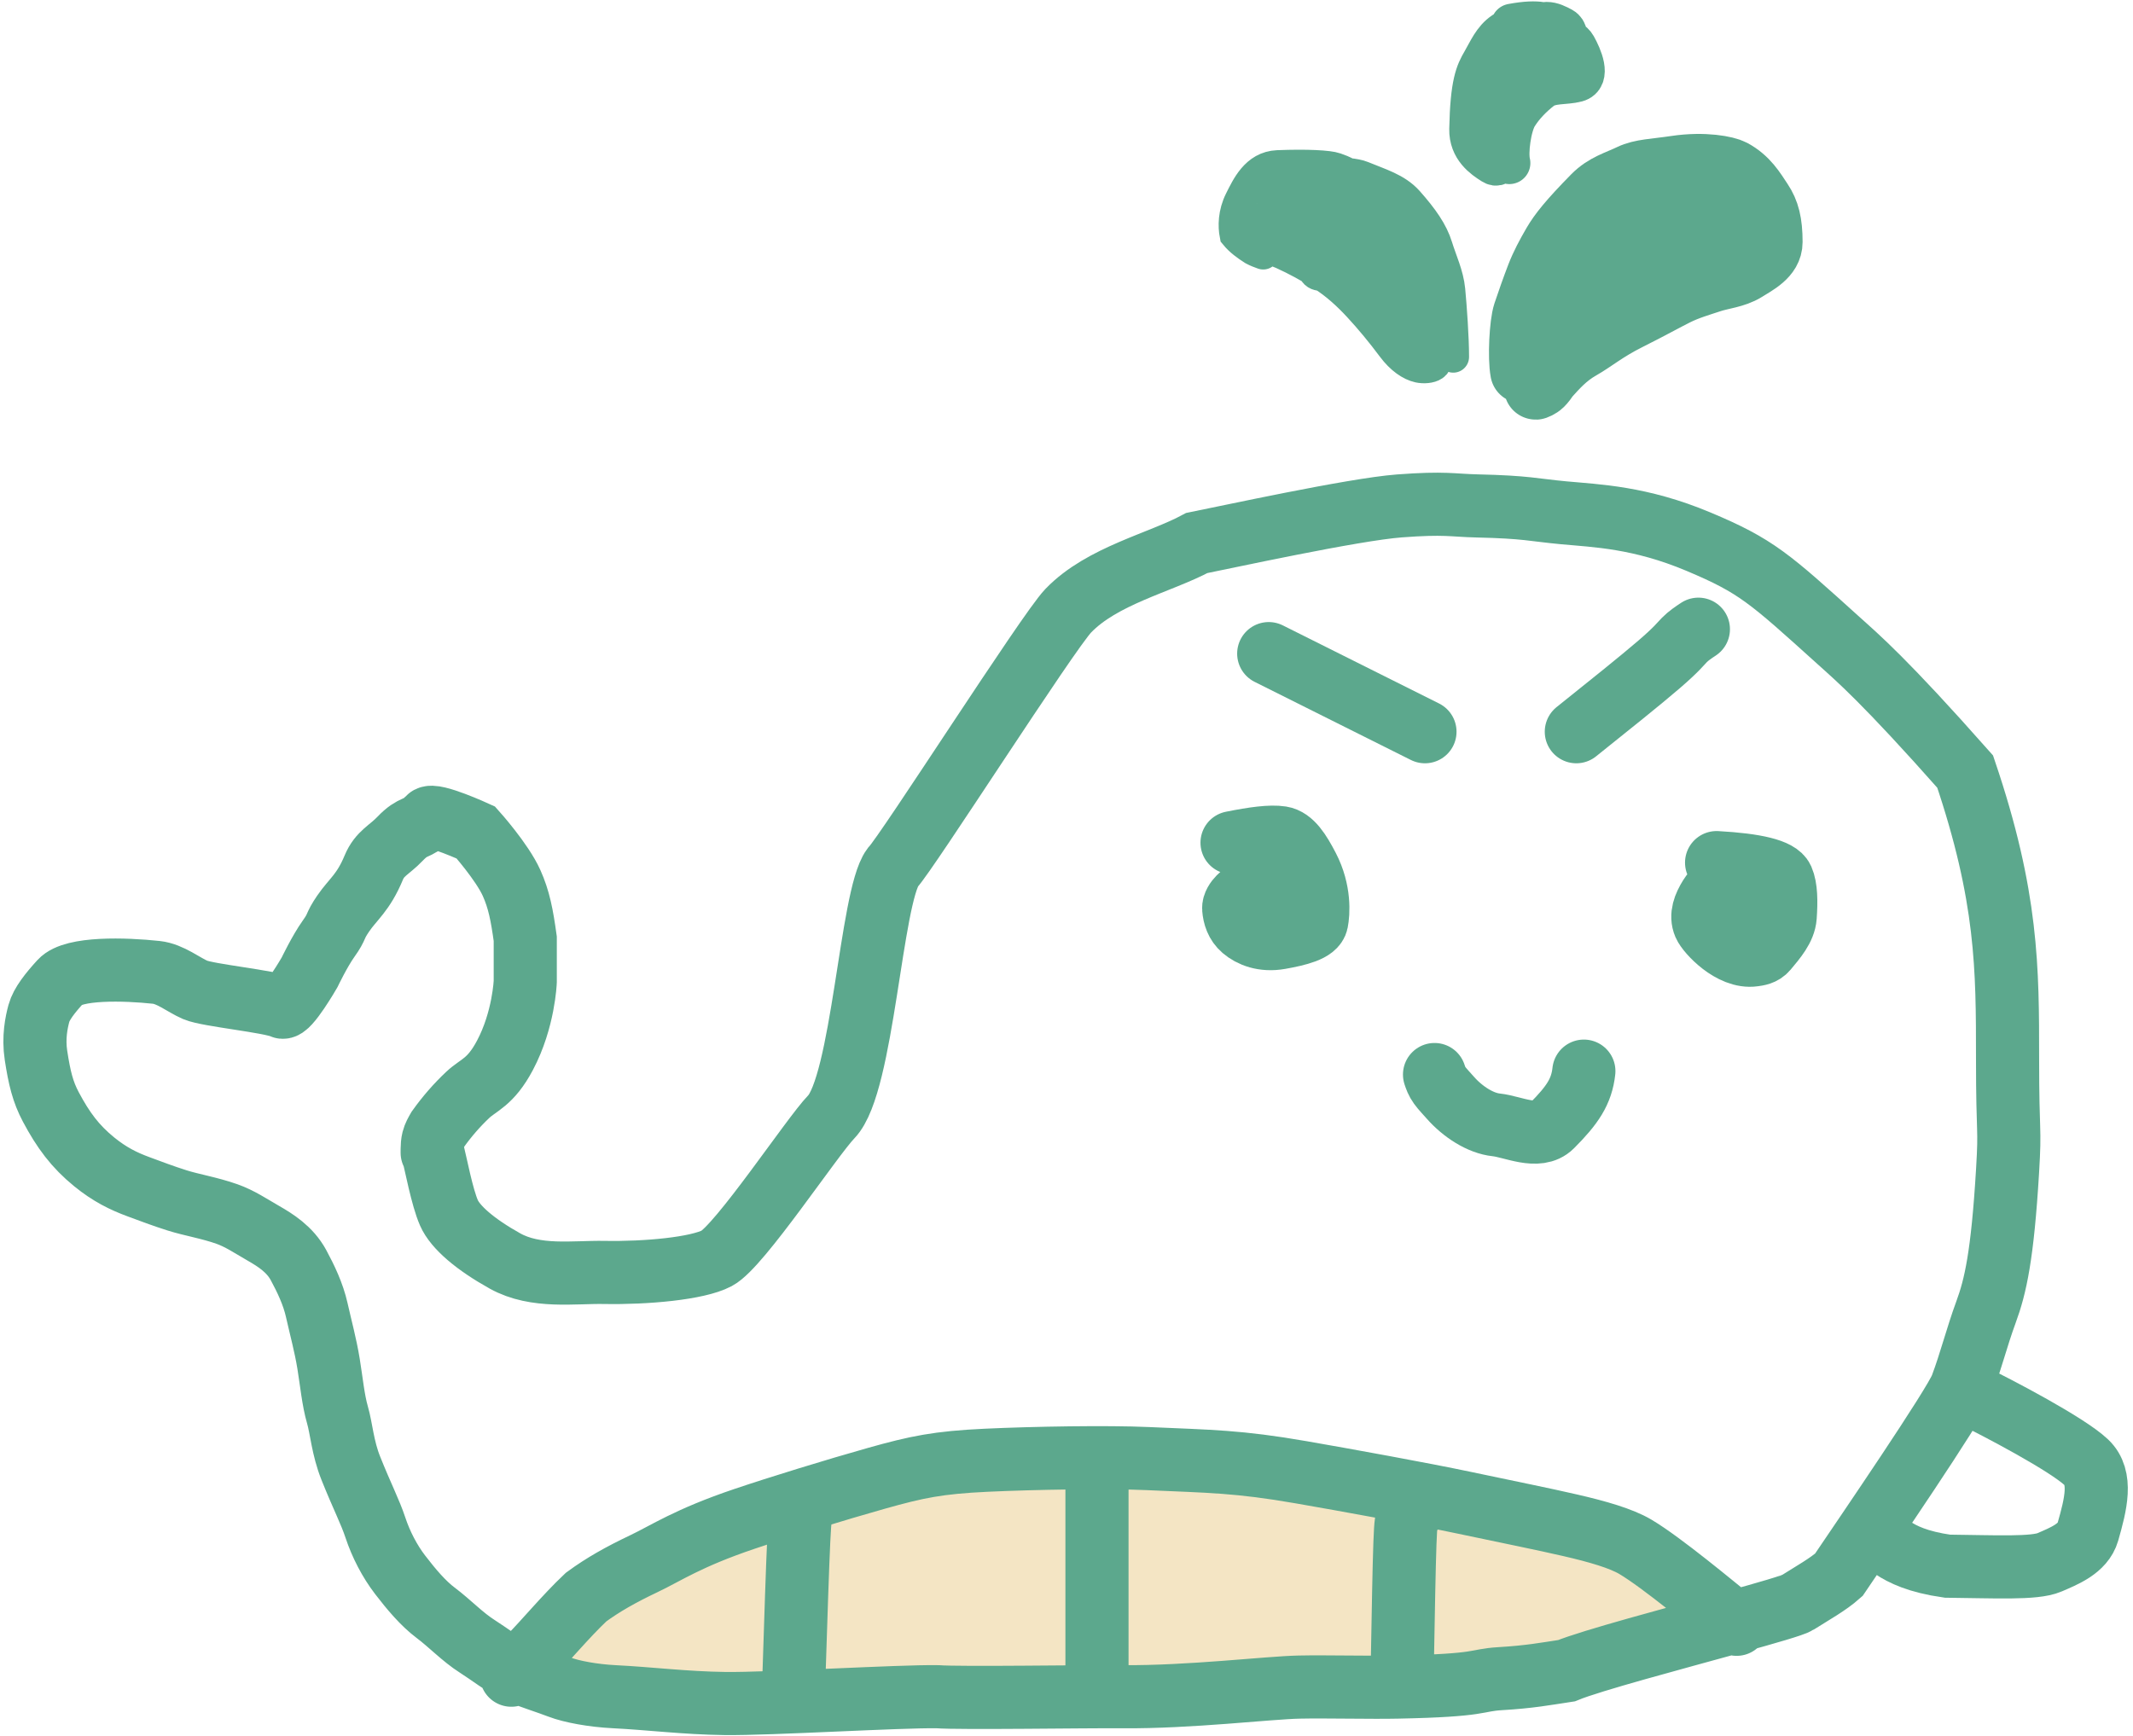 <svg width="376" height="306" viewBox="0 0 376 306" fill="none" xmlns="http://www.w3.org/2000/svg">
<path d="M276.142 294.551C272.413 295.118 269.619 295.649 264.489 295.952C259.866 296.225 261.718 297.137 246.278 297.44C241.879 297.542 233.708 297.341 229.019 297.44C223.464 297.557 209.75 299.237 197.925 299.138C191.403 299.083 169.25 299.441 165.25 299.138C158.719 299.024 135.549 300.437 127.813 300.338C120.726 300.247 114.466 299.441 108.3 299.138C104.529 298.952 100.72 298.241 98.63 297.44C96.385 296.579 93.936 295.841 91.76 294.941C91.474 294.823 91.194 294.696 90.918 294.564L93.347 292.134C95.935 289.546 99.722 284.957 103.312 281.574C106.304 279.381 109.413 277.63 113.486 275.692C117.48 273.793 121.221 271.171 131.232 267.786C137.212 265.764 147.479 262.605 154.545 260.618C161.61 258.632 165.362 257.842 173.849 257.447C182.336 257.052 195.175 256.836 202.298 257.154C213.411 257.651 218.25 257.636 229.386 259.571C236.996 260.893 250.64 263.362 258.143 264.947C267.049 266.829 271.613 267.725 276.825 268.923C281.617 270.023 285.782 271.228 288.285 272.713C292.965 275.489 302.171 283.174 305.626 285.969C295.124 288.875 280.482 292.76 276.142 294.551Z" fill="#F4E5C4"/>
<path d="M76.183 202.636C76.184 202.64 76.184 202.643 76.185 202.647M76.185 202.647C76.879 205.428 77.917 211.028 79.134 213.823C80.249 216.385 83.812 219.418 89.015 222.316C94.448 225.342 101.201 224.236 106.5 224.335C113.914 224.474 122.941 223.648 126.359 221.842C130.404 219.706 143.143 200.408 146.541 196.901C152.108 191.154 153.524 158.161 157.344 152.971C159.997 150.163 184.708 111.418 188.307 107.677C194.273 101.474 204.45 99.235 210.968 95.737C215.788 94.786 238.538 89.808 246.674 89.196C254.809 88.584 255.956 89.097 260.376 89.196C269.142 89.393 270.274 89.907 275.66 90.408C281.392 90.942 289.099 91.17 299.375 95.485C309.652 99.8 311.892 101.921 324.145 112.979C327.463 115.974 332.182 119.947 346.412 136.03C353.888 158.121 353.888 170.694 353.888 186.6C353.888 200.926 354.388 198.113 353.888 206.444C352.989 221.441 351.75 226.791 350.101 231.288C348.407 235.906 347.402 240.072 345.753 244.467C344.502 247.801 329.011 270.449 324.145 277.646C322.235 279.349 319.54 280.841 316.839 282.548C316.09 283.021 311.507 284.341 305.626 285.969M76.185 202.647C76.193 202.041 76.226 201.458 76.36 200.926C76.538 200.224 76.882 199.63 77.232 199.027C78.802 196.828 80.54 194.837 82.453 193.03C84.365 191.224 86.454 190.884 89.015 186.055C92.342 179.782 92.59 173.05 92.59 173.05V165.502C92.003 161.266 91.482 158.579 90.179 155.672C88.509 151.946 83.873 146.769 83.873 146.769C83.873 146.769 76.386 143.338 75.527 144.244C73.437 146.449 72.99 145.293 70.519 147.882C68.606 149.886 66.945 150.415 65.882 152.971C64.035 157.414 62.269 158.478 60.503 161.051C58.854 163.454 59.578 163.182 57.92 165.502C56.35 167.701 54.568 171.433 54.568 171.433C54.568 171.433 50.758 178.045 49.746 177.558C47.656 176.553 36.652 175.491 34.426 174.532C32.336 173.632 30.049 171.702 27.553 171.433C22.014 170.836 12.94 170.57 10.677 173.05C8.853 175.048 7.31 176.986 6.859 178.648C6.426 180.244 5.863 182.919 6.342 186.055C6.953 190.048 7.551 192.507 8.957 195.151C11.138 199.252 13.241 202.102 16.615 204.847C19.311 207.04 21.741 208.246 24.441 209.239C26.617 210.04 28.698 210.84 31.225 211.639C33.756 212.44 36.942 212.953 40.01 214.039C42.272 214.84 44.108 216.097 46.445 217.441C48.535 218.644 51.088 220.222 52.618 223.045C53.92 225.448 55.207 228.157 55.833 230.947C56.53 234.052 57.394 237.202 57.92 240.449C58.44 243.653 58.737 246.864 59.486 249.446C60.183 251.849 60.398 255.252 61.84 258.857C63.836 263.849 65.228 266.459 66.184 269.348C67.144 272.249 68.68 275.231 70.536 277.646C72.54 280.253 74.595 282.687 76.801 284.345C79.324 286.241 81.548 288.618 84.107 290.243C86.374 291.682 88.47 293.387 90.918 294.564M76.185 202.647C76.183 202.841 76.183 203.038 76.183 203.236M306.124 286.369C305.975 286.25 305.808 286.116 305.626 285.969M90.138 295.344L90.918 294.564M305.626 285.969C295.124 288.875 280.482 292.76 276.142 294.551C272.413 295.118 269.619 295.649 264.489 295.952C259.866 296.225 261.718 297.137 246.278 297.44C241.879 297.542 233.708 297.341 229.019 297.44C223.464 297.557 209.75 299.237 197.925 299.138C191.403 299.083 169.25 299.441 165.25 299.138C158.719 299.024 135.549 300.437 127.813 300.338C120.726 300.247 114.466 299.441 108.3 299.138C104.529 298.952 100.72 298.241 98.63 297.44C96.385 296.579 93.936 295.841 91.76 294.941C91.474 294.823 91.194 294.696 90.918 294.564M305.626 285.969C302.171 283.174 292.965 275.489 288.285 272.713C285.782 271.228 281.617 270.023 276.825 268.923C271.613 267.725 267.049 266.829 258.143 264.947C250.64 263.362 236.996 260.893 229.386 259.571C218.25 257.636 213.411 257.651 202.298 257.154C195.175 256.836 182.336 257.052 173.849 257.447C165.362 257.842 161.61 258.632 154.545 260.618C147.479 262.605 137.212 265.764 131.232 267.786C121.221 271.171 117.48 273.793 113.486 275.692C109.413 277.63 106.304 279.381 103.312 281.574C99.722 284.957 95.935 289.546 93.347 292.134L90.918 294.564" stroke="#5CA88D" stroke-width="11.129" stroke-linecap="round"/>
<path d="M279.2 188.846C278.805 192.43 277.214 194.817 273.531 198.506C271.117 200.924 266.648 198.622 263.755 198.32C260.986 198.031 257.877 196.038 255.675 193.543C255.077 192.843 254.287 192.053 253.781 191.35C253.276 190.647 253.078 190.055 252.875 189.445" stroke="#5CA88D" stroke-width="11.129" stroke-linecap="round"/>
<path d="M268.263 65.52C267.794 63.043 268.103 57.087 268.729 55.209C269.402 53.191 270.289 50.681 271.074 48.643C271.806 46.745 272.793 44.894 273.886 43.015C275.021 41.064 276.695 38.956 280.909 34.66C282.926 32.604 285.137 32.071 287.405 30.974C289.327 30.043 291.703 30.036 295.363 29.487C300.501 28.717 304.37 29.562 305.383 30.106C308.023 31.524 309.215 33.619 310.467 35.497C311.674 37.307 312.188 39.247 312.193 42.682C312.196 45.136 309.543 46.441 307.665 47.616C305.84 48.757 303.446 48.946 301.568 49.572C299.69 50.198 297.509 50.822 295.471 51.837C293.495 52.822 290.943 54.255 287.039 56.21C282.99 58.238 280.935 60.042 278.59 61.371C276.016 62.831 274.369 64.732 272.88 66.373C272.136 67.194 271.081 67.86 270.688 68.409C270.623 68.498 271.377 68.183 271.773 67.792C274.785 64.816 275.138 56.937 276.308 54.276C278.134 50.123 280.128 47.557 282.4 44.973C286.218 40.632 289.667 39.735 296.449 37.699C298.502 37.083 300.736 37.38 301.542 37.38C303.487 37.38 292.538 42.352 288.282 46.202C286.355 47.945 285.001 49.414 284.056 49.729C280.036 51.065 292.782 45.372 297.014 41.535C299.143 39.606 303.099 39.256 305.775 38.867C306.704 38.732 307.653 38.942 308.279 39.409C308.561 39.619 308.286 40.185 307.974 40.579C305.172 42.066 301.101 43.008 299.146 43.397C298.597 43.477 297.978 43.477 297.34 43.477" stroke="#5CA88D" stroke-width="11.129" stroke-linecap="round"/>
<path d="M266.06 28.746C265.591 26.889 266.21 22.19 267.384 20.311C268.445 18.615 269.962 17.031 271.68 15.697C273.344 14.405 275.899 14.836 277.934 14.29C280.318 13.65 278.722 9.996 277.712 8.195C276.699 6.391 274.042 6.863 271.931 6.314C271.246 6.136 270.299 6.235 269.666 6.467C267.329 7.324 266.378 10.446 265.98 12.247C265.742 13.323 268.24 13.27 269.645 13.037C271.995 12.649 271.842 9.991 271.845 9.21C271.847 8.434 269.047 8.58 267.164 8.58C266.983 8.58 268.376 8.58 269.171 8.347C269.966 8.115 270.121 7.651 270.278 7.18C270.435 6.708 270.59 6.244 270.438 5.85C270.285 5.456 269.821 5.147 269.117 4.987C267.518 4.625 266.064 5.137 265.129 5.761C263.277 6.995 262.467 9.039 261.374 10.918C260.28 12.798 259.344 14.667 259.179 22.774C259.112 26.111 261.52 27.799 263.161 28.823C266.031 30.615 262.777 19.845 262.387 17.889C261.942 15.651 261.839 14.212 262.071 13.354C262.622 11.315 265.581 11.084 267.614 10.535C268.224 10.371 269.014 10.456 269.568 10.146C271.803 8.895 271.218 5.93 271.451 4.68C271.547 4.159 272.147 4.049 272.618 4.047C273.566 4.042 274.497 4.513 275.355 4.98C275.796 5.22 276.058 5.756 275.986 5.841C274.506 5.142 273.099 4.518 271.622 4.049C270.609 3.89 269.061 3.89 266.529 4.359" stroke="#5CA88D" stroke-width="7.419" stroke-linecap="round"/>
<path d="M256.18 62.919C256.18 59.595 255.798 54.151 255.507 51.119C255.246 48.415 254.065 45.998 253.294 43.486C252.502 40.905 250.796 38.471 248.199 35.542C246.137 33.217 243.102 32.4 240.112 31.146C239.545 30.908 238.637 30.736 237.515 30.622M237.515 30.622C234.13 30.279 228.797 30.461 224.995 30.93C222.506 31.236 220.949 33.228 219.987 34.166C219.091 35.039 219.21 37.399 219.496 39.801C219.863 42.886 223.819 43.677 226.133 44.728C228.444 45.777 230.751 47.026 233.065 48.488C235.563 50.066 237.683 52.044 239.517 54.026C241.452 56.117 243.46 58.516 245.484 61.235C246.974 63.236 248.664 64.38 250.103 64.694C250.958 64.88 252.113 64.801 252.702 64.387C253.291 63.973 253.291 63.145 253.101 62.304C252.598 60.087 251.897 58.291 251.198 56.775M237.515 30.622C238.112 31.017 238.524 31.527 238.368 32.196C238.121 33.256 237.07 33.922 236.442 34.881M237.515 30.622C236.864 30.193 235.993 29.899 235.393 29.681C234.24 29.264 230.41 29.051 225.214 29.258C221.397 29.41 219.799 33.015 218.635 35.313C217.46 37.634 217.477 39.914 217.763 41.375C218.621 42.423 219.782 43.263 220.934 43.994C221.515 44.31 222.086 44.517 222.676 44.731M251.198 56.775C250.862 56.046 250.526 55.381 250.212 54.766C250.033 54.414 250.588 56.823 250.784 57.158C251.207 57.881 251.278 57.535 251.198 56.775ZM251.198 56.775C251.057 55.418 250.437 52.739 250.498 52.467C250.547 52.25 250.784 53.7 250.978 53.922C251.342 54.342 250.796 51.228 249.638 46.631C249.419 45.762 249.057 44.92 248.665 44.237M248.665 44.237C248.48 43.913 248.288 43.624 248.101 43.385C247.521 42.642 246.949 42.435 246.368 42.639C245.788 42.843 245.216 43.464 244.921 44.198C244.627 44.931 244.627 45.759 244.627 45.772C244.627 48.277 242.905 39.939 240.592 37.317C240.554 37.275 240.516 37.233 240.478 37.192M248.665 44.237C248.487 41.732 248.142 39.525 247.315 38.45C246.898 37.907 244.15 37.517 240.478 37.192M248.665 44.237C248.857 46.942 248.855 49.996 249.054 52.351C249.116 53.082 248.866 53.913 248.482 54.339C248.098 54.766 247.526 54.766 246.85 54.455C242.973 52.674 239.695 46.746 237.661 43.066L237.605 42.965C237.184 42.203 236.486 41.392 235.557 40.536M240.478 37.192C239.394 36.021 237.981 35.297 236.442 34.881M240.478 37.192C239.042 37.065 237.464 36.947 235.829 36.835M236.442 34.881C230.819 33.362 223.523 35.973 224.495 36.054C227.869 36.333 232.005 36.571 235.829 36.835M236.442 34.881C236.328 35.055 236.228 35.239 236.149 35.436C235.998 35.815 235.899 36.295 235.829 36.835M235.829 36.835C235.685 37.937 235.662 39.287 235.557 40.536M235.557 40.536C234.63 39.682 233.473 38.784 232.132 37.844C230.745 36.872 228.683 37.205 227.606 37.515C226.529 37.825 226.338 38.446 226.335 39.077C226.335 39.081 226.335 39.086 226.335 39.09M235.557 40.536C235.493 41.296 235.399 42.018 235.229 42.624M226.335 39.09C226.335 39.716 226.526 40.332 227.002 40.855C229.26 43.335 232.98 43.474 234.969 43.327M226.335 39.09C226.364 39.072 226.397 39.07 226.436 39.086C228.633 40.011 233.5 41.694 235.229 42.624M226.335 39.09C226.125 39.225 226.199 40.228 226.618 41.059C228.724 45.229 232.49 44.31 233.547 44.314C234.224 44.316 234.669 43.937 234.969 43.327M234.969 43.327C235.191 43.31 235.392 43.29 235.566 43.269C236.079 43.208 235.869 42.968 235.229 42.624M234.969 43.327C235.072 43.118 235.157 42.881 235.229 42.624M247.075 57.542C247.105 57.552 247.135 57.562 247.165 57.572M247.165 57.572C247.43 57.658 247.682 57.719 247.819 57.544C248.144 57.126 248.18 56.548 248.022 55.88M247.165 57.572C247.011 57.106 246.841 56.6 246.622 56.034C245.713 53.681 244.182 50.818 243.553 49.508M247.165 57.572C247.563 58.775 247.848 59.706 248.565 60.676C248.798 60.992 249.162 61.028 249.413 60.881C249.664 60.735 249.861 60.34 249.815 59.89C249.706 58.832 249.044 57.497 248.022 55.88M248.022 55.88C247.492 53.652 244.793 50.435 243.441 48.925C243.157 48.608 243.251 48.878 243.553 49.508M248.022 55.88C247.007 54.277 245.636 52.395 244.096 50.231C243.922 49.987 243.74 49.745 243.553 49.508M243.553 49.508C242.301 47.923 240.779 46.508 239.26 45.29C238.751 44.881 238.274 44.569 237.828 44.33M237.828 44.33C236.129 43.417 234.874 43.562 233.926 43.442C233.316 43.365 232.63 43.193 231.884 43.291C231.522 43.339 231.237 43.587 231.035 43.886C230.612 44.513 230.929 46.072 231.624 47.765C231.9 48.438 232.516 48.472 232.918 48.523C234.589 48.734 236.307 46.386 237.752 45.14C238.08 44.858 238.4 44.789 238.157 44.59C238.049 44.501 237.939 44.414 237.828 44.33ZM237.828 44.33C235.653 42.663 233.031 41.748 231.039 40.605C229.504 39.725 226.765 39.904 224.321 39.756C223.638 39.715 224.146 39.312 224.844 39.061C228.182 37.861 231.518 38.607 234.607 38.758C236.609 39.106 237.506 39.306 238.102 39.356C238.402 39.405 238.698 39.504 239.601 39.605" stroke="#5CA88D" stroke-width="5.564" stroke-linecap="round"/>
<path d="M346.897 245.627C352.366 248.279 364.412 254.63 367.776 257.813C370.621 260.506 369.455 265.157 368.044 270.087C367.196 273.049 363.786 274.361 361.287 275.446C358.635 276.598 351.629 276.206 343.278 276.123C338.049 275.374 335.377 274.04 333.625 272.872C332.866 272.366 332.369 272.035 331.858 271.694" stroke="#5CA88D" stroke-width="11.129" stroke-linecap="round"/>
<path d="M248.098 268.024C247.952 268.024 247.805 268.024 247.656 272.135C247.507 276.246 247.36 284.469 247.209 292.94" stroke="#5CA88D" stroke-width="11.129" stroke-linecap="round"/>
<path d="M193.373 261.35V296.499" stroke="#5CA88D" stroke-width="11.129" stroke-linecap="round"/>
<path d="M141.317 266.689C141.171 266.836 141.024 266.983 140.801 271.61C140.579 276.237 140.285 285.341 139.983 294.719" stroke="#5CA88D" stroke-width="11.129" stroke-linecap="round"/>
<path d="M277.871 129.006C283.551 124.462 289.232 119.917 292.442 117.15C295.653 114.383 296.221 113.531 296.939 112.808C297.658 112.085 298.51 111.517 299.388 110.931" stroke="#5CA88D" stroke-width="11.129" stroke-linecap="round"/>
<path d="M251.189 129.006L223.647 115.235" stroke="#5CA88D" stroke-width="11.129" stroke-linecap="round"/>
<path d="M302.596 152.082C309.546 152.468 313.513 153.439 314.194 154.996C314.849 156.49 314.882 158.892 314.689 161.618C314.545 163.651 312.94 165.526 311.383 167.378C310.71 168.179 309.827 168.264 309.14 168.364C305.241 168.928 301.04 164.374 300.455 163.014C299.76 161.399 300.449 159.693 301.417 158.14C303.084 155.466 306.095 154.229 308.429 153.937C310.747 153.646 312.536 154.03 313.22 154.709C314.136 155.616 311.769 157.149 310.31 157.927C308.998 158.626 307.674 159.103 306.118 158.813C305.296 158.66 304.562 157.944 304.164 157.26C303.766 156.575 303.766 155.803 304.249 155.116C304.731 154.428 305.697 153.849 307.861 153.252" stroke="#5CA88D" stroke-width="11.129" stroke-linecap="round"/>
<path d="M217.181 148.572C221.042 147.8 223.996 147.402 225.845 147.691C227.692 147.981 229.068 150.122 230.528 152.936C232.704 157.13 232.392 161.045 232.102 162.505C231.803 164.011 228.899 164.754 225.59 165.339C222.706 165.849 220.504 164.959 219.14 163.792C217.984 162.802 217.572 161.449 217.473 160.185C217.419 159.496 217.953 158.728 218.441 158.234C220.557 156.092 223.996 155.592 225.941 156.075C227.002 156.338 227.887 157.523 228.384 158.31C228.881 159.097 228.881 159.676 228.592 160.071C227.971 160.917 226.161 160.858 224.312 160.568C222.465 160.279 221.475 158.33 220.986 156.871C220.884 156.183 221.077 155.604 221.466 155.113C221.855 154.621 222.434 154.235 224.201 153.252" stroke="#5CA88D" stroke-width="11.129" stroke-linecap="round"/>
</svg>
